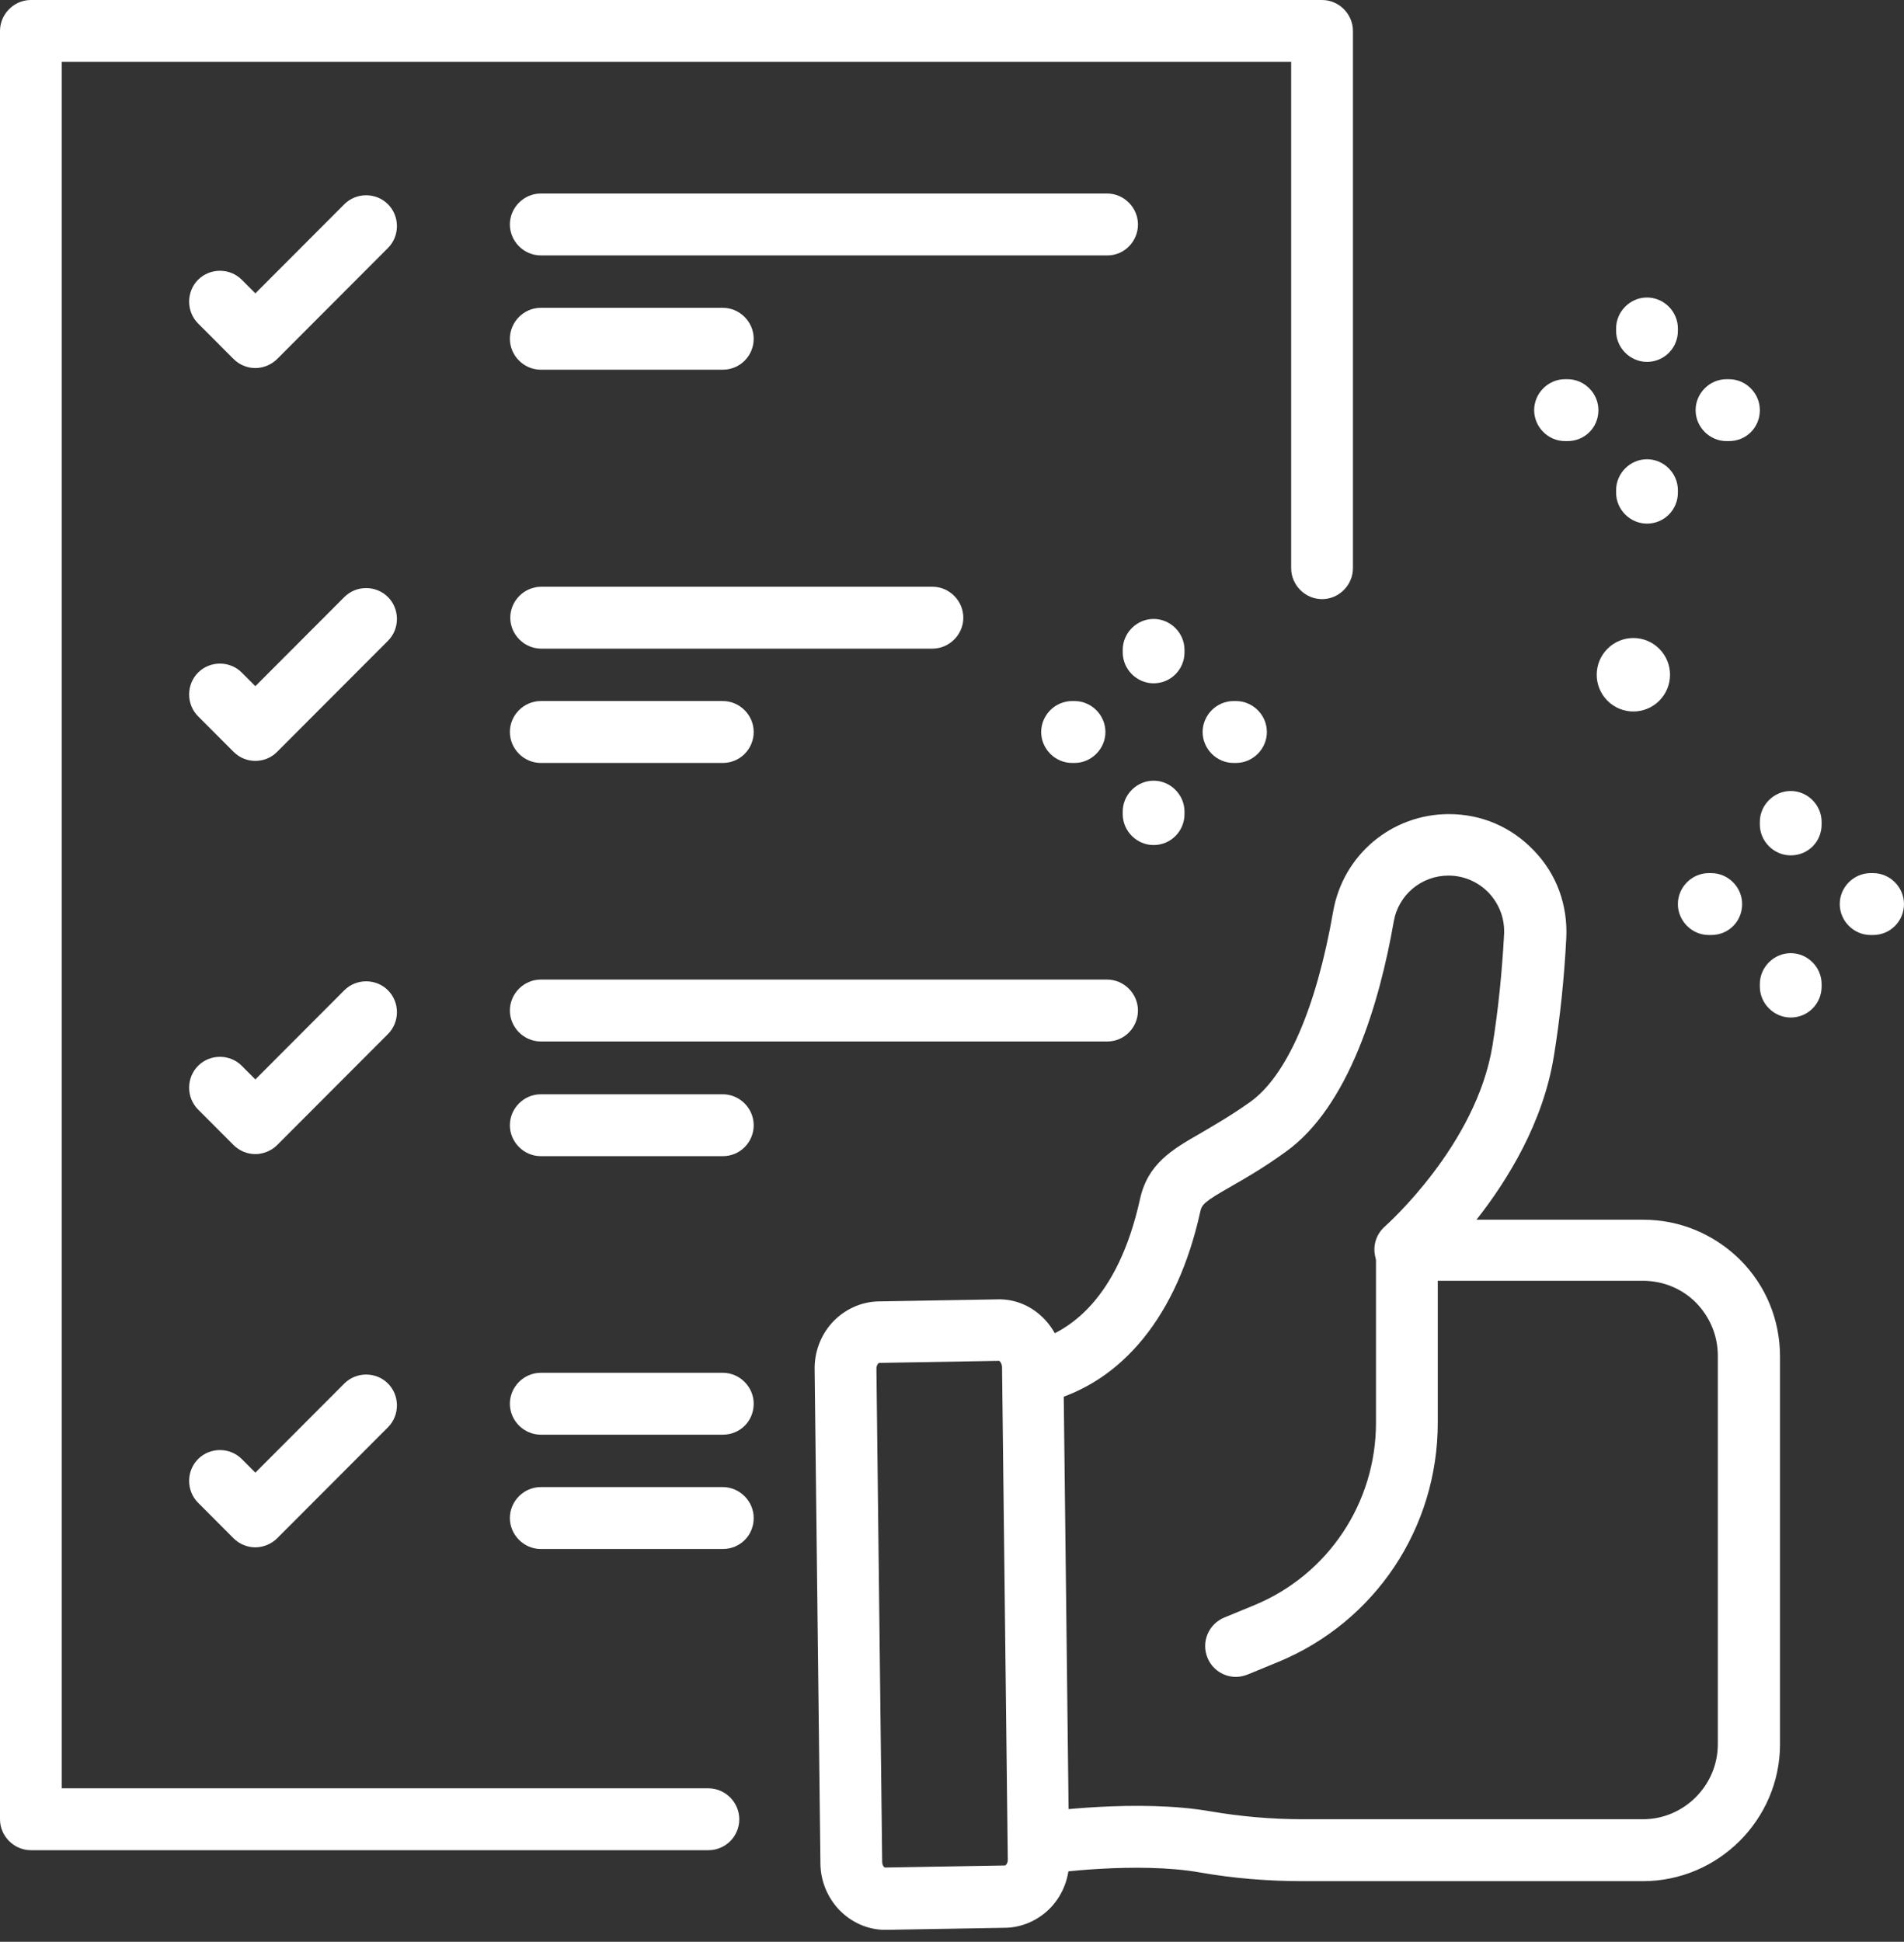 <?xml version="1.0" encoding="UTF-8"?> <svg xmlns="http://www.w3.org/2000/svg" width="154" height="157" viewBox="0 0 154 157" fill="none"><rect x="0" y="0" width="154" height="157" fill="#333333" stroke="none"/> <g clip-path="url(#clip0_560_328)"> <path d="M132.879 152.099H105.364C102.499 152.099 99.734 151.865 97.069 151.398C92.006 150.497 84.877 151.465 84.811 151.498C83.445 151.698 82.179 150.731 81.979 149.363C81.779 147.995 82.745 146.727 84.111 146.527C84.444 146.494 92.073 145.426 97.935 146.46C100.3 146.861 102.799 147.094 105.364 147.094H132.879C136.21 147.094 138.942 144.358 138.942 141.022V109.628C138.942 107.994 138.309 106.492 137.177 105.325C136.044 104.19 134.512 103.556 132.879 103.556H113.658C112.626 103.556 111.693 102.923 111.327 101.922C110.96 100.921 111.227 99.853 112.026 99.153C112.093 99.086 119.421 92.614 120.721 84.507C121.187 81.604 121.487 78.602 121.653 75.566C121.72 74.298 121.287 73.13 120.421 72.196C119.555 71.295 118.389 70.795 117.156 70.795C114.958 70.795 113.092 72.363 112.726 74.531C111.593 81.004 109.128 89.478 103.965 93.147C102.166 94.448 100.7 95.283 99.534 95.95C97.369 97.184 97.203 97.384 97.069 98.018C95.237 106.292 90.84 111.764 84.644 113.365C83.311 113.699 81.946 112.898 81.613 111.563C81.279 110.229 82.079 108.861 83.411 108.527C86.443 107.727 90.407 105.091 92.206 96.951C92.839 94.082 94.804 92.947 97.069 91.646C98.135 91.012 99.501 90.245 101.1 89.111C104.065 87.009 106.463 81.537 107.829 73.697C108.628 69.127 112.559 65.824 117.19 65.824C119.821 65.824 122.253 66.858 124.085 68.793C125.917 70.695 126.817 73.197 126.683 75.866C126.517 79.102 126.184 82.305 125.684 85.374C124.818 90.779 121.92 95.449 119.421 98.619H132.913C135.877 98.619 138.642 99.787 140.741 101.855C142.84 103.957 143.972 106.726 143.972 109.695V141.089C143.939 147.128 138.975 152.099 132.879 152.099Z" fill="white"></path> <path d="M71.587 156.035C70.187 156.035 68.855 155.435 67.856 154.401C66.923 153.4 66.357 152.065 66.357 150.631L65.89 110.763C65.857 109.362 66.357 107.994 67.289 106.96C68.255 105.892 69.621 105.258 71.02 105.225L80.714 105.058C82.146 105.025 83.512 105.625 84.511 106.693C85.444 107.694 86.01 109.028 86.01 110.463L86.477 150.331C86.51 151.732 86.01 153.1 85.078 154.134C84.112 155.201 82.746 155.835 81.347 155.869L71.653 156.035C71.62 156.002 71.587 156.035 71.587 156.035ZM80.814 110.029L71.12 110.196C71.053 110.196 70.887 110.363 70.887 110.663L71.353 150.531C71.353 150.831 71.52 150.998 71.587 150.998L81.28 150.831C81.347 150.831 81.513 150.664 81.513 150.364L81.047 110.496C81.014 110.196 80.847 110.029 80.814 110.029Z" fill="white"></path> <path d="M99.967 135.584C99.001 135.584 98.069 135.017 97.669 134.05C97.136 132.782 97.735 131.314 99.035 130.78L101.466 129.779C107.429 127.311 111.293 121.505 111.293 115.033V101.054C111.293 99.687 112.426 98.552 113.792 98.552C115.157 98.552 116.29 99.687 116.29 101.054V115.033C116.29 123.541 111.227 131.147 103.365 134.383L100.933 135.384C100.6 135.518 100.267 135.584 99.967 135.584Z" fill="white"></path> <path d="M57.296 149.596H2.498C1.133 149.596 0 148.462 0 147.094V2.502C0 1.134 1.133 0 2.498 0H106.931C108.296 0 109.429 1.134 109.429 2.502V45.94C109.429 47.308 108.296 48.442 106.931 48.442C105.565 48.442 104.432 47.308 104.432 45.94V5.004H4.997V144.592H57.296C58.662 144.592 59.794 145.726 59.794 147.094C59.794 148.495 58.662 149.596 57.296 149.596Z" fill="white"></path> <path d="M20.654 29.759C19.988 29.759 19.355 29.492 18.888 29.025L16.023 26.156C15.057 25.188 15.057 23.587 16.023 22.619C16.989 21.652 18.588 21.652 19.554 22.619L20.654 23.72L27.849 16.514C28.815 15.547 30.414 15.547 31.38 16.514C32.346 17.482 32.346 19.083 31.38 20.051L22.419 29.025C21.953 29.492 21.287 29.759 20.654 29.759Z" fill="white"></path> <path d="M89.576 20.651H43.739C42.373 20.651 41.24 19.517 41.24 18.149C41.24 16.781 42.373 15.647 43.739 15.647H89.542C90.908 15.647 92.041 16.781 92.041 18.149C92.041 19.517 90.941 20.651 89.576 20.651Z" fill="white"></path> <path d="M58.462 29.892H43.739C42.373 29.892 41.24 28.758 41.24 27.39C41.24 26.023 42.373 24.888 43.739 24.888H58.462C59.828 24.888 60.961 26.023 60.961 27.39C60.961 28.758 59.861 29.892 58.462 29.892Z" fill="white"></path> <path d="M20.654 61.52C20.021 61.52 19.388 61.286 18.888 60.786L16.023 57.917C15.057 56.949 15.057 55.348 16.023 54.38C16.989 53.413 18.588 53.413 19.554 54.38L20.654 55.481L27.849 48.275C28.815 47.307 30.414 47.307 31.38 48.275C32.346 49.242 32.346 50.844 31.38 51.811L22.419 60.786C21.919 61.286 21.287 61.52 20.654 61.52Z" fill="white"></path> <path d="M75.418 52.445H43.772C42.406 52.445 41.273 51.311 41.273 49.943C41.273 48.575 42.406 47.441 43.772 47.441H75.418C76.784 47.441 77.916 48.575 77.916 49.943C77.916 51.311 76.784 52.445 75.418 52.445Z" fill="white"></path> <path d="M58.462 61.687H43.739C42.373 61.687 41.24 60.552 41.24 59.184C41.24 57.816 42.373 56.682 43.739 56.682H58.462C59.828 56.682 60.961 57.816 60.961 59.184C60.961 60.552 59.861 61.687 58.462 61.687Z" fill="white"></path> <path d="M20.654 93.314C19.988 93.314 19.355 93.047 18.888 92.58L16.023 89.711C15.057 88.744 15.057 87.142 16.023 86.175C16.989 85.207 18.588 85.207 19.554 86.175L20.654 87.276L27.849 80.069C28.815 79.102 30.414 79.102 31.38 80.069C32.346 81.037 32.346 82.638 31.38 83.606L22.419 92.58C21.953 93.047 21.287 93.314 20.654 93.314Z" fill="white"></path> <path d="M89.576 84.207H43.739C42.373 84.207 41.24 83.072 41.24 81.704C41.24 80.337 42.373 79.202 43.739 79.202H89.542C90.908 79.202 92.041 80.337 92.041 81.704C92.041 83.072 90.941 84.207 89.576 84.207Z" fill="white"></path> <path d="M58.462 93.481H43.739C42.373 93.481 41.24 92.347 41.24 90.979C41.24 89.611 42.373 88.477 43.739 88.477H58.462C59.828 88.477 60.961 89.611 60.961 90.979C60.961 92.347 59.861 93.481 58.462 93.481Z" fill="white"></path> <path d="M20.654 125.108C19.988 125.108 19.355 124.841 18.888 124.374L16.023 121.505C15.057 120.538 15.057 118.936 16.023 117.969C16.989 117.001 18.588 117.001 19.554 117.969L20.654 119.07L27.849 111.863C28.815 110.896 30.414 110.896 31.38 111.863C32.346 112.831 32.346 114.432 31.38 115.4L22.419 124.374C21.953 124.841 21.287 125.108 20.654 125.108Z" fill="white"></path> <path d="M58.462 116H43.739C42.373 116 41.24 114.866 41.24 113.498C41.24 112.13 42.373 110.996 43.739 110.996H58.462C59.828 110.996 60.961 112.13 60.961 113.498C60.961 114.899 59.861 116 58.462 116Z" fill="white"></path> <path d="M58.462 125.242H43.739C42.373 125.242 41.24 124.107 41.24 122.739C41.24 121.372 42.373 120.237 43.739 120.237H58.462C59.828 120.237 60.961 121.372 60.961 122.739C60.961 124.141 59.861 125.242 58.462 125.242Z" fill="white"></path> <path d="M144.838 69.16C143.472 69.16 142.34 68.026 142.34 66.658V66.458C142.34 65.09 143.472 63.956 144.838 63.956C146.204 63.956 147.337 65.09 147.337 66.458V66.658C147.337 68.059 146.237 69.16 144.838 69.16Z" fill="white"></path> <path d="M144.838 82.271C143.472 82.271 142.34 81.137 142.34 79.769V79.569C142.34 78.201 143.472 77.067 144.838 77.067C146.204 77.067 147.337 78.201 147.337 79.569V79.769C147.337 81.137 146.237 82.271 144.838 82.271Z" fill="white"></path> <path d="M138.409 75.599H138.209C136.844 75.599 135.711 74.465 135.711 73.097C135.711 71.729 136.844 70.595 138.209 70.595H138.409C139.775 70.595 140.908 71.729 140.908 73.097C140.908 74.498 139.808 75.599 138.409 75.599Z" fill="white"></path> <path d="M151.501 75.599H151.301C149.935 75.599 148.803 74.465 148.803 73.097C148.803 71.729 149.935 70.595 151.301 70.595H151.501C152.867 70.595 153.999 71.729 153.999 73.097C153.999 74.498 152.867 75.599 151.501 75.599Z" fill="white"></path> <path d="M93.307 55.248C91.941 55.248 90.809 54.114 90.809 52.746V52.546C90.809 51.178 91.941 50.044 93.307 50.044C94.673 50.044 95.805 51.178 95.805 52.546V52.746C95.805 54.114 94.706 55.248 93.307 55.248Z" fill="white"></path> <path d="M93.307 68.326C91.941 68.326 90.809 67.192 90.809 65.824V65.624C90.809 64.256 91.941 63.122 93.307 63.122C94.673 63.122 95.805 64.256 95.805 65.624V65.824C95.805 67.192 94.706 68.326 93.307 68.326Z" fill="white"></path> <path d="M86.911 61.687H86.711C85.346 61.687 84.213 60.553 84.213 59.185C84.213 57.817 85.346 56.683 86.711 56.683H86.911C88.277 56.683 89.409 57.817 89.409 59.185C89.409 60.553 88.277 61.687 86.911 61.687Z" fill="white"></path> <path d="M99.97 61.687H99.77C98.404 61.687 97.272 60.553 97.272 59.185C97.272 57.817 98.404 56.683 99.77 56.683H99.97C101.336 56.683 102.468 57.817 102.468 59.185C102.468 60.553 101.336 61.687 99.97 61.687Z" fill="white"></path> <path d="M133.213 29.259C131.847 29.259 130.715 28.124 130.715 26.756V26.556C130.715 25.189 131.847 24.054 133.213 24.054C134.579 24.054 135.712 25.189 135.712 26.556V26.756C135.712 28.124 134.612 29.259 133.213 29.259Z" fill="white"></path> <path d="M133.213 42.337C131.847 42.337 130.715 41.203 130.715 39.835V39.635C130.715 38.267 131.847 37.132 133.213 37.132C134.579 37.132 135.712 38.267 135.712 39.635V39.835C135.712 41.203 134.612 42.337 133.213 42.337Z" fill="white"></path> <path d="M126.784 35.664H126.584C125.219 35.664 124.086 34.53 124.086 33.162C124.086 31.794 125.219 30.66 126.584 30.66H126.784C128.15 30.66 129.283 31.794 129.283 33.162C129.283 34.563 128.183 35.664 126.784 35.664Z" fill="white"></path> <path d="M139.843 35.664H139.643C138.277 35.664 137.145 34.53 137.145 33.162C137.145 31.794 138.277 30.66 139.643 30.66H139.843C141.209 30.66 142.341 31.794 142.341 33.162C142.341 34.563 141.242 35.664 139.843 35.664Z" fill="white"></path> <path d="M134.207 56.656C135.365 55.497 135.365 53.617 134.207 52.457C133.049 51.297 131.172 51.297 130.014 52.457C128.857 53.617 128.857 55.497 130.014 56.656C131.172 57.816 133.049 57.816 134.207 56.656Z" fill="white"></path> </g> <defs> <clipPath id="clip0_560_328"> <rect width="154" height="156.035" fill="white"></rect> </clipPath> </defs> </svg> 